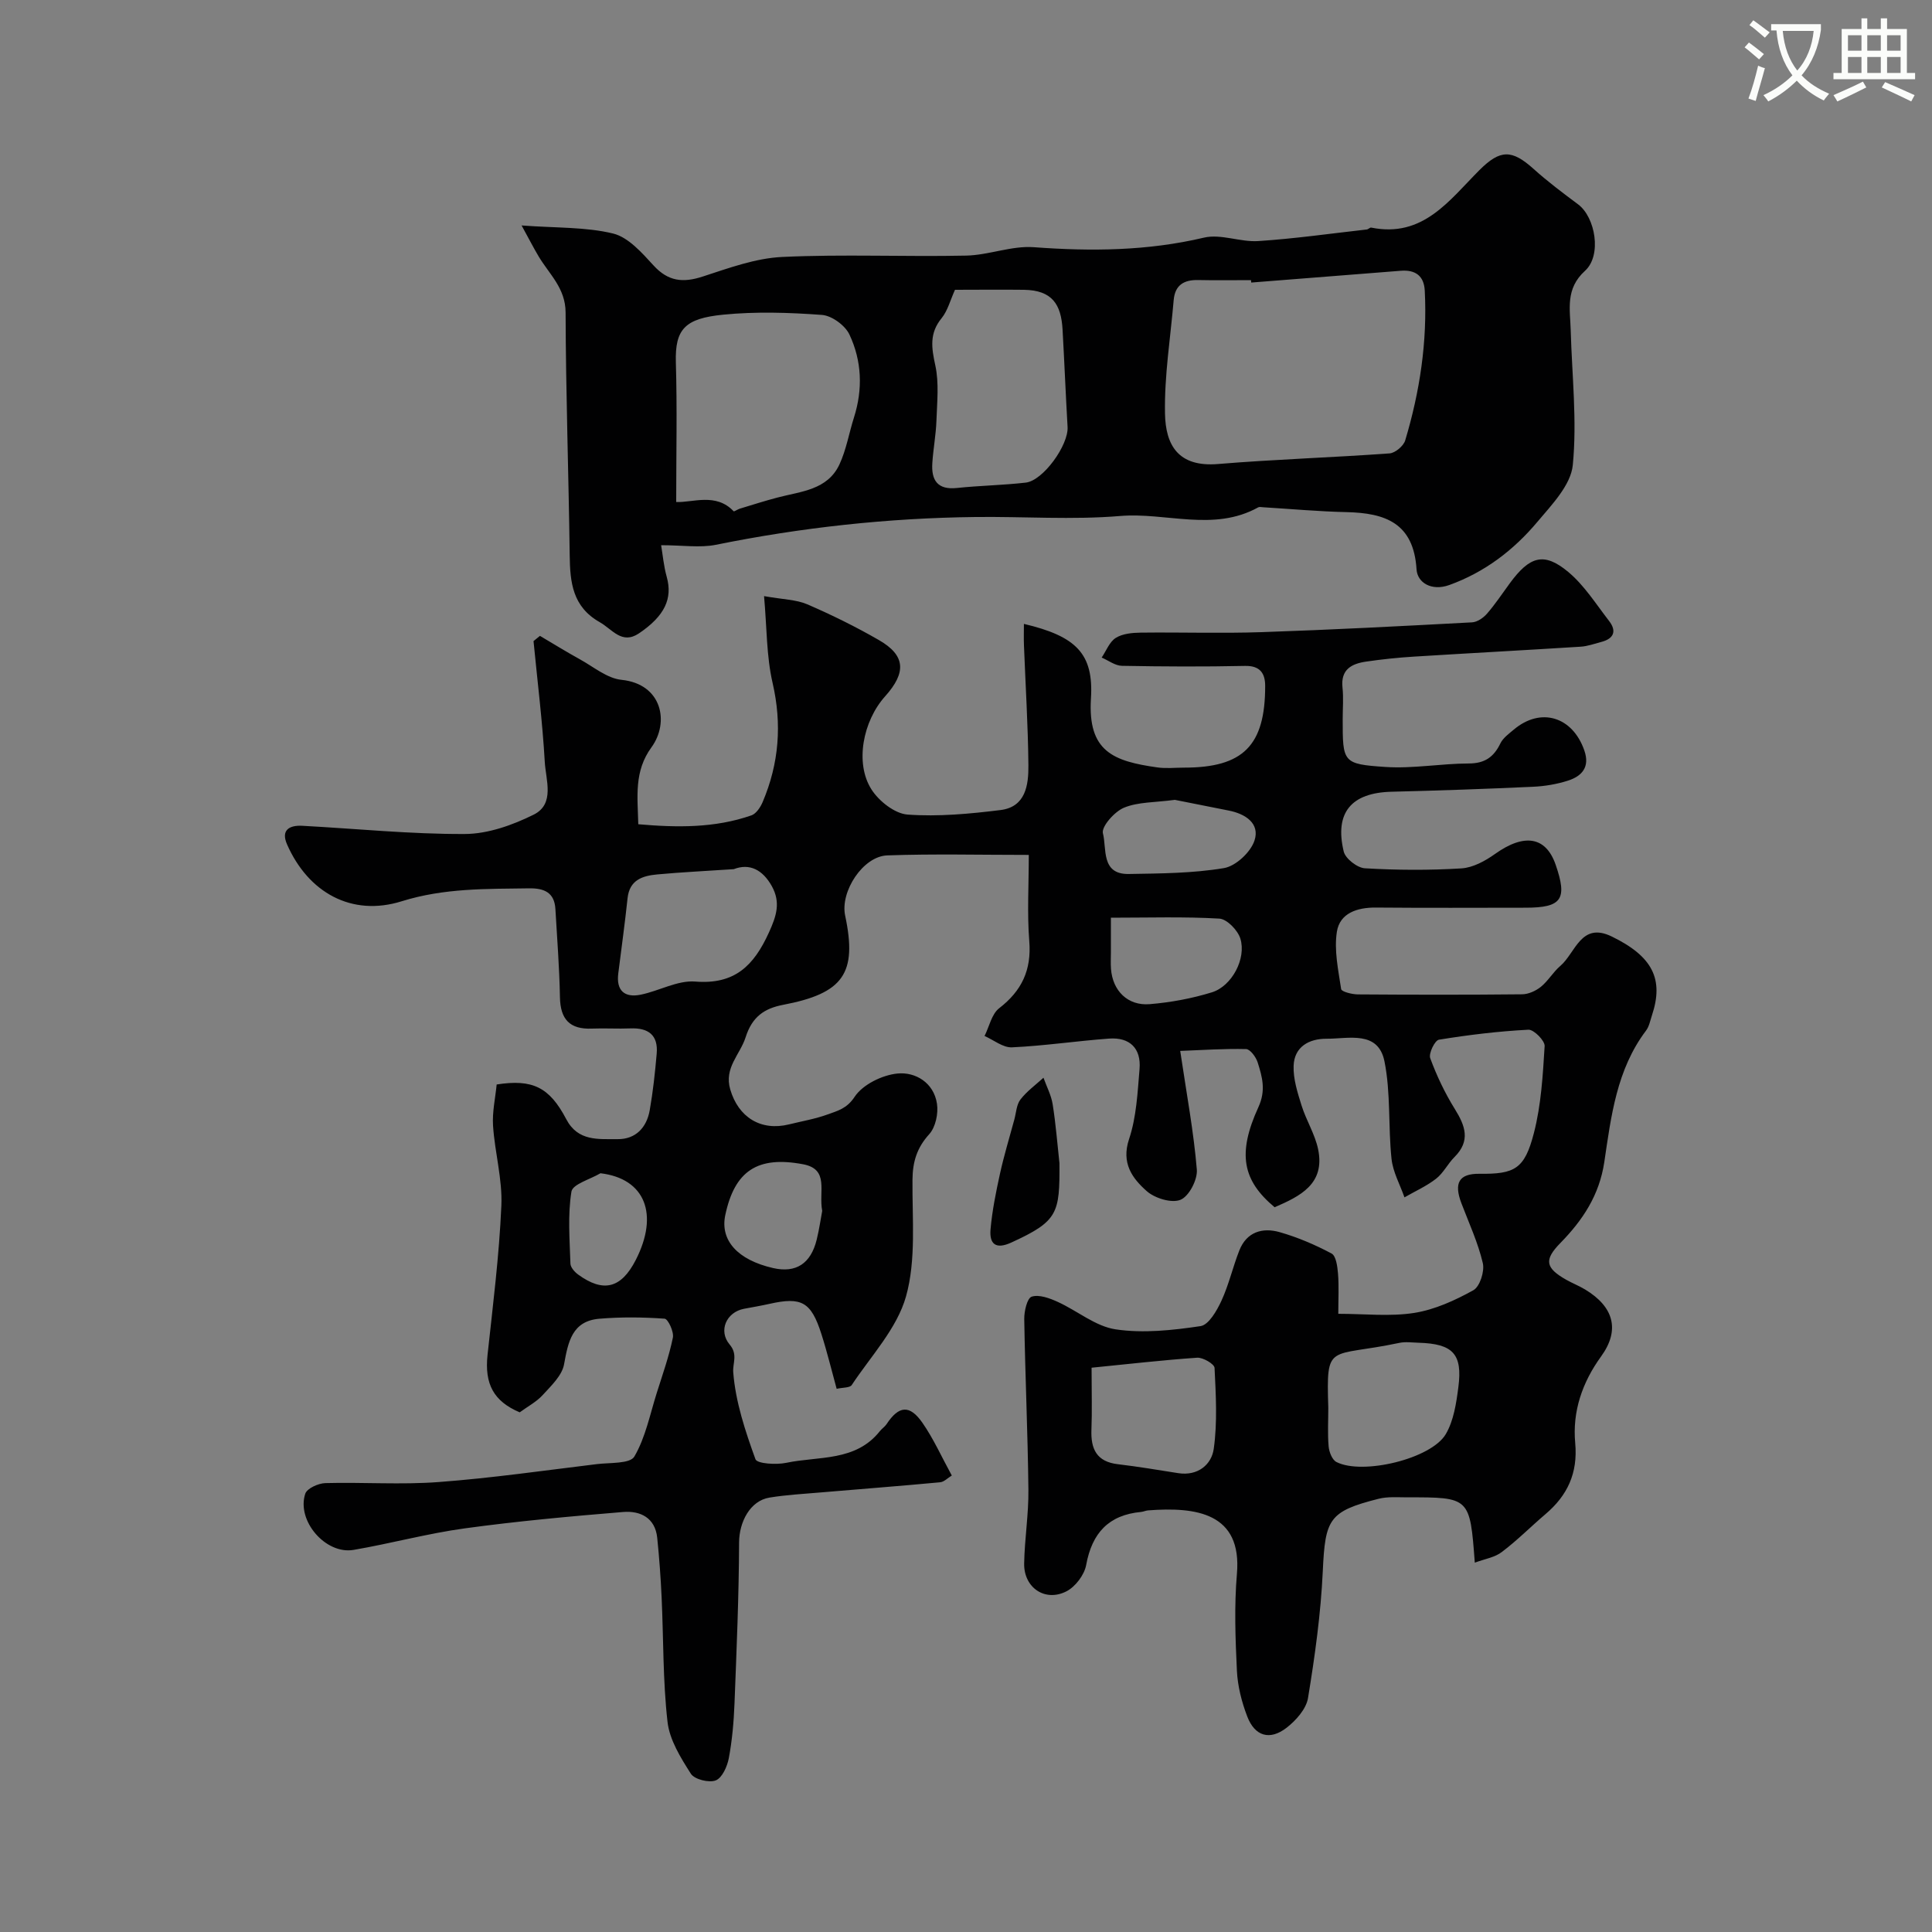 <svg enable-background="new 0 0 400 400" viewBox="0 0 400 400" xmlns="http://www.w3.org/2000/svg"><rect x="0" y="0" width="400" height="400" fill="#808080" stroke="none"/><path d="m362.1 8.8c1.1.8 2.1 1.6 3.1 2.4l-1 1.1c-1.3-1.1-2.3-2-3-2.5zm1.9 4.8c.5.2.9.4 1.4.5-.6 2.3-1.3 4.5-1.9 6.8l-1.5-.5c.8-2.1 1.4-4.3 2-6.8zm-1-9.4c1.3.9 2.4 1.8 3.4 2.5l-1 1.1c-1.4-1.2-2.4-2.1-3.2-2.6zm3.7 2.2v-1.4h10.3v1.2c-.5 3.6-1.8 6.8-4 9.4 1.5 1.6 3.4 2.8 5.7 3.8-.3.4-.7.8-1.1 1.4-2.3-1.1-4.1-2.5-5.6-4.1-1.6 1.6-3.6 3.1-5.9 4.3-.3-.5-.7-.9-1-1.3 2.4-1.1 4.4-2.5 6-4.1-1.9-2.5-3-5.6-3.3-9.3h-1.1zm8.8 0h-6.4c.3 3.3 1.3 6 3 8.2 2-2.2 3.1-5.1 3.4-8.2z" fill="#fbfcfa"/><path d="m385.3 3.8h1.3v2.2h2.8v-2.2h1.3v2.2h4.1v9.1h1.7v1.3h-16.9v-1.3h1.7v-9.1h4.1v-2.2zm.4 13.1.7 1.2c-1.8.9-3.8 1.9-6 2.9-.2-.4-.5-.8-.8-1.3 2.3-1 4.3-1.9 6.1-2.8zm-3.1-6.4h2.8v-3.2h-2.8zm0 4.6h2.8v-3.3h-2.8zm4-4.6h2.8v-3.2h-2.8zm0 4.6h2.8v-3.3h-2.8zm3.7 1.9c2.1.9 4.1 1.8 6.1 2.7l-.7 1.3c-2.2-1.1-4.2-2-6.1-2.9zm3.2-9.7h-2.8v3.2h2.8zm-2.8 7.8h2.8v-3.3h-2.8z" fill="#fbfcfa"/><g fill="#010102"><path d="m305.34 323.53c-1.01-13.53-1.01-13.54-13.97-13.52-1.99 0-4.07-.18-5.96.3-10.3 2.61-11.04 4.19-11.54 14.96-.41 8.8-1.63 17.59-3.06 26.29-.37 2.27-2.5 4.66-4.46 6.17-3.47 2.67-6.55 1.74-8.12-2.35-1.15-2.99-1.98-6.26-2.14-9.44-.32-6.68-.57-13.43 0-20.08 1.09-12.65-8.46-13.91-18.4-13.15-.48.04-.95.27-1.43.32-6.73.62-10.17 4.37-11.38 10.98-.37 2.05-2.23 4.51-4.09 5.46-4.42 2.26-8.83-.76-8.75-5.75.09-5.11.94-10.21.88-15.3-.13-11.77-.67-23.54-.86-35.31-.03-1.62.6-4.35 1.54-4.65 1.53-.49 3.7.31 5.37 1.07 4.06 1.84 7.83 5.08 12.02 5.7 5.72.85 11.77.19 17.56-.67 1.7-.25 3.38-3.19 4.33-5.24 1.54-3.33 2.36-7 3.71-10.43 1.51-3.84 4.79-4.8 8.34-3.79 3.72 1.06 7.35 2.61 10.76 4.43.93.5 1.21 2.69 1.33 4.15.21 2.6.06 5.24.06 8.33 5.47 0 10.69.6 15.69-.18 4.26-.67 8.46-2.59 12.27-4.7 1.35-.75 2.36-3.92 1.96-5.62-.99-4.23-2.86-8.26-4.42-12.36-1.63-4.26-.49-6.18 3.73-6.13 7.29.08 9.34-.96 11.27-8.45 1.5-5.81 1.85-11.96 2.22-17.99.07-1.11-2.24-3.44-3.35-3.39-6.21.32-12.41 1.07-18.54 2.07-.84.14-2.16 2.84-1.8 3.82 1.34 3.64 3.04 7.22 5.09 10.52 2.18 3.5 3.3 6.6-.07 9.96-1.38 1.38-2.29 3.3-3.79 4.47-1.99 1.55-4.35 2.6-6.56 3.87-.93-2.65-2.39-5.25-2.68-7.97-.71-6.71-.14-13.63-1.46-20.18-1.3-6.46-7.43-4.67-11.99-4.69-3.6-.02-6.68 1.64-6.82 5.6-.1 2.72.81 5.55 1.64 8.21.96 3.08 2.78 5.94 3.43 9.06 1.5 7.21-3.73 9.73-9 12.02-6.61-5.52-7.79-11.05-3.36-20.73 1.6-3.49.79-6.26-.16-9.28-.35-1.1-1.55-2.72-2.39-2.74-4.46-.11-8.94.2-13.64.38 1.36 9.14 2.8 16.82 3.44 24.57.17 2.09-1.61 5.52-3.37 6.25-1.83.76-5.32-.3-7-1.79-2.99-2.65-5.32-5.79-3.66-10.77 1.53-4.57 1.76-9.63 2.17-14.51.36-4.29-2.04-6.62-6.32-6.3-6.71.49-13.38 1.5-20.09 1.81-1.85.09-3.79-1.52-5.68-2.35.98-1.95 1.47-4.54 3.02-5.74 4.69-3.62 6.72-7.91 6.24-13.9-.46-5.75-.1-11.58-.1-17.85-10.07 0-19.69-.24-29.3.1-5.04.18-9.78 7.49-8.72 12.47 2.54 11.95-.35 16.09-12.85 18.47-3.86.74-6.4 2.44-7.76 6.72-1.13 3.57-4.5 6.29-3.18 10.8 1.68 5.74 6.31 8.68 12.18 7.23 2.68-.66 5.44-1.13 8.02-2.07 2.02-.74 3.93-1.18 5.54-3.62 1.68-2.55 5.71-4.53 8.9-4.84 3.71-.36 7.5 1.9 8.16 6.25.31 2.03-.29 4.87-1.61 6.32-2.55 2.81-3.42 5.7-3.46 9.39-.08 8.1.79 16.59-1.34 24.19-1.87 6.65-7.26 12.34-11.24 18.35-.39.59-1.85.49-3.12.78-1.03-3.73-1.96-7.6-3.17-11.38-2.13-6.64-4.1-7.7-10.74-6.21-1.75.39-3.51.69-5.27 1.02-3.65.69-5.37 4.55-2.98 7.39 1.76 2.08.6 3.86.75 5.76.47 6.11 2.49 12.17 4.6 18 .34.93 4.31 1.18 6.38.74 6.69-1.41 14.35-.21 19.38-6.56.41-.52 1.02-.9 1.38-1.44 2.53-3.84 4.78-4.1 7.44-.27 2.3 3.31 3.97 7.07 6.07 10.9-.85.51-1.6 1.33-2.43 1.4-8.18.77-16.37 1.39-24.56 2.09-3.59.31-7.21.5-10.76 1.08-4.02.66-6.27 5.06-6.29 9.28-.04 11.13-.52 22.25-.95 33.37-.15 3.77-.48 7.57-1.17 11.27-.32 1.72-1.37 4.1-2.71 4.63-1.38.55-4.4-.2-5.15-1.37-2.11-3.31-4.42-7.01-4.84-10.77-.97-8.53-.82-17.18-1.22-25.78-.19-4.11-.49-8.22-.91-12.31-.43-4.17-3.53-5.62-7.03-5.34-10.95.9-21.92 1.9-32.8 3.39-7.74 1.06-15.33 3.14-23.04 4.46-5.78.99-11.85-6.04-10-11.63.36-1.1 2.7-2.16 4.16-2.2 7.83-.21 15.7.37 23.49-.22 10.94-.82 21.82-2.39 32.72-3.71 2.7-.33 6.86-.04 7.76-1.56 2.32-3.96 3.24-8.75 4.66-13.23 1.19-3.77 2.53-7.53 3.32-11.39.25-1.21-1-3.88-1.71-3.93-4.48-.32-9.03-.37-13.51.01-5.65.48-6.46 4.78-7.31 9.45-.42 2.32-2.67 4.43-4.41 6.34-1.29 1.42-3.11 2.37-4.77 3.59-5.4-2.29-7.31-5.87-6.66-11.9 1.11-10.28 2.41-20.55 2.86-30.87.24-5.48-1.35-11.01-1.72-16.54-.19-2.87.48-5.79.75-8.57 7.41-1.15 10.92.53 14.41 7.19 2.43 4.64 6.68 4.09 10.61 4.13 3.76.04 6.04-2.4 6.67-6 .68-3.86 1.1-7.78 1.44-11.69.34-3.85-1.72-5.39-5.43-5.24-2.66.11-5.34-.07-8 .04-4.58.19-6.52-1.94-6.6-6.5-.11-6.09-.59-12.18-.94-18.26-.2-3.44-2.35-4.32-5.43-4.28-8.87.13-17.61-.07-26.4 2.68-10.37 3.24-19.36-1.82-23.73-11.78-1.32-3 .52-3.99 3.15-3.85 11.22.6 22.44 1.75 33.66 1.7 4.79-.02 9.89-1.84 14.26-4.01 4.43-2.21 2.5-7.17 2.29-10.91-.48-8.36-1.52-16.68-2.33-25.02.44-.36.88-.72 1.33-1.08 2.76 1.63 5.49 3.32 8.3 4.87s5.61 3.93 8.58 4.23c8.46.87 9.95 8.84 6.21 13.97-3.64 4.99-2.87 10.21-2.73 15.93 8.01.7 15.83.81 23.43-1.84.99-.35 1.87-1.69 2.33-2.78 3.38-7.98 4.02-16.09 2.04-24.67-1.27-5.5-1.17-11.33-1.76-17.94 3.93.7 6.64.71 8.93 1.69 5.07 2.19 10.06 4.65 14.85 7.41 5.49 3.16 5.74 6.68 1.29 11.64-4.61 5.14-6.3 13.84-2.84 19.27 1.54 2.43 4.83 5.03 7.49 5.22 6.37.46 12.88-.15 19.25-.94 5.2-.65 5.8-5.19 5.76-9.28-.08-8.27-.6-16.54-.92-24.8-.06-1.45-.01-2.91-.01-4.46 10.83 2.56 14.46 6.17 13.88 15.44-.69 11 4.64 12.99 13.78 14.28 1.8.25 3.66.04 5.49.04 12.24 0 16.81-4.55 16.8-16.92 0-2.55-1.01-4.21-4.17-4.14-8.5.18-17 .14-25.5-.02-1.4-.03-2.79-1.11-4.18-1.71.95-1.4 1.61-3.25 2.92-4.07 1.4-.88 3.41-1.07 5.16-1.09 8.33-.1 16.67.18 25-.1 14.54-.49 29.08-1.25 43.61-2.03 1.08-.06 2.35-.94 3.1-1.81 1.71-1.97 3.16-4.17 4.71-6.28 4.12-5.62 7.08-6.52 12.08-2.36 3.33 2.77 5.76 6.66 8.47 10.16 1.64 2.12.97 3.68-1.62 4.35-1.41.37-2.82.89-4.26.98-11.52.73-23.06 1.34-34.58 2.06-3.27.2-6.55.55-9.79 1.02-3.02.43-5.35 1.6-4.94 5.39.23 2.14.04 4.33.04 6.5 0 8.98-.02 9.34 8.85 9.93 5.71.38 11.5-.71 17.26-.72 3.31-.01 5.17-1.33 6.54-4.16.55-1.13 1.75-1.99 2.77-2.85 5.58-4.71 12.17-2.71 14.61 4.32 1.19 3.43-.49 5.31-3.38 6.24-2.31.74-4.79 1.16-7.22 1.27-9.76.45-19.53.79-29.3 1.03-8.31.2-11.85 4.28-9.92 12.37.35 1.48 2.81 3.39 4.39 3.48 6.64.39 13.34.43 19.98.02 2.39-.15 4.93-1.54 6.96-2.99 6.04-4.3 10.52-3.63 12.55 2.23 2.48 7.16 1.27 8.9-6.24 8.9-10.33.01-20.67.06-31-.03-3.86-.03-7.44 1.16-8.05 4.99-.61 3.84.29 7.95.88 11.89.08.54 2.25 1.09 3.45 1.1 11.33.08 22.67.1 34-.02 1.32-.01 2.84-.7 3.89-1.54 1.52-1.23 2.54-3.06 4.03-4.33 3.16-2.69 4.27-9.2 10.65-6.1 8.47 4.12 10.82 8.83 8.33 16.32-.36 1.08-.57 2.3-1.23 3.17-6.08 8.05-7.23 17.73-8.63 27.17-1.03 6.92-4.48 12.08-9.11 16.81-3.38 3.46-3.14 5.13 1.22 7.6 1.28.72 2.66 1.26 3.92 2.02 5.95 3.59 7.25 8.4 3.31 13.84-3.93 5.42-5.97 11.42-5.37 17.93.57 6.24-1.59 10.86-6.16 14.74-3.01 2.56-5.81 5.4-8.96 7.78-1.46 1.17-3.51 1.46-5.67 2.26zm-153.42-143.58c-5.66.38-10.77.62-15.85 1.09-3.02.28-5.74 1.12-6.14 4.93-.55 5.19-1.27 10.37-1.92 15.55-.46 3.58 1.3 5.09 4.63 4.42 3.81-.77 7.63-3.01 11.29-2.72 8.19.66 12.14-3.29 15.26-10.14 1.58-3.46 2.47-6.24.61-9.61-1.91-3.41-4.61-4.79-7.88-3.52zm123.09 111.55c0 2.66-.16 5.34.07 7.98.1 1.14.73 2.76 1.61 3.21 5.37 2.76 19.64-.64 22.65-5.78 1.64-2.8 2.17-6.41 2.6-9.73.89-6.88-1.14-8.97-8.24-9.18-1.33-.04-2.71-.24-3.99.03-14.68 3.11-15.13-.3-14.7 13.47zm-49.01-8.33c0 5.21.12 9.02-.03 12.82-.16 4 1.07 6.65 5.48 7.16 4.18.49 8.33 1.2 12.49 1.85 4.05.63 6.89-1.76 7.35-5.02.78-5.5.44-11.19.17-16.78-.04-.79-2.39-2.18-3.6-2.1-7.26.5-14.49 1.34-21.86 2.07zm4-93.17v7.12c0 1.16-.07 2.33.02 3.49.34 4.51 3.46 7.67 8.02 7.29 4.34-.36 8.72-1.17 12.87-2.45s7.17-7.01 5.89-11.13c-.53-1.72-2.76-4.03-4.34-4.13-7.26-.43-14.56-.19-22.46-.19zm13.24-24.4c-4.15.56-7.63.42-10.54 1.63-1.97.81-4.72 3.95-4.35 5.31.82 3.1-.46 8.51 5.34 8.41 6.59-.11 13.26-.14 19.72-1.22 2.44-.41 5.53-3.29 6.32-5.71 1.16-3.53-1.86-5.52-5.32-6.2-3.98-.79-7.96-1.58-11.17-2.22zm-73.01 85.1c-.78-4.03 1.53-8.61-3.95-9.65-9.45-1.79-14.19 1.38-16.12 10.53-1.1 5.23 2.56 9.28 9.91 10.96 4.71 1.07 7.79-.89 9.02-5.89.54-2.2.85-4.44 1.14-5.95zm-45.91-7.79c-2.1 1.25-5.76 2.25-6.01 3.8-.79 4.86-.36 9.92-.21 14.9.02.78.86 1.73 1.58 2.26 5.25 3.82 8.92 2.87 11.93-2.97 4.87-9.5 1.96-16.89-7.29-17.99z"/><path d="m136.88 112.88c.32 1.9.53 4.29 1.16 6.56 1.24 4.45-.37 8.06-5.75 11.69-3.54 2.38-5.49-.82-8.13-2.32-5.63-3.19-6.14-8.23-6.21-13.83-.22-16.77-.8-33.53-.85-50.29-.02-5.05-3.39-7.92-5.59-11.62-1.03-1.73-1.95-3.53-3.52-6.39 7.24.54 13.29.29 18.95 1.67 3.16.78 5.96 3.98 8.37 6.61 3.03 3.31 6.09 3.63 10.17 2.3 5.38-1.75 10.92-3.8 16.47-4.06 12.67-.6 25.39-.01 38.09-.28 4.68-.1 9.4-2.08 14-1.74 11.88.88 23.54.78 35.23-1.98 3.49-.83 7.52.96 11.25.71 7.51-.49 14.99-1.56 22.47-2.4.31-.04.64-.44.9-.39 10.72 2.17 16.14-5.62 22.38-11.87 4.35-4.36 6.75-4.31 11.25-.27 2.91 2.62 6.06 4.98 9.21 7.33 3.58 2.67 4.95 10.57 1.43 13.76-4.12 3.74-3.08 7.99-2.96 12.34.26 9.3 1.33 18.69.43 27.88-.41 4.15-4.36 8.23-7.36 11.79-4.9 5.83-10.87 10.39-18.2 13.04-3.68 1.33-6.62-.48-6.79-3.24-.6-9.6-6.48-11.67-14.49-11.85-5.77-.13-11.53-.66-17.3-1.01-.33-.02-.73-.12-.99.02-9.22 5.12-19.06 1-28.58 1.79-9.93.83-19.98.09-29.98.21-18.1.21-36.01 2.16-53.76 5.76-3.28.65-6.81.08-11.3.08zm122.17-54.38c-.01-.17-.03-.33-.04-.5-3.66 0-7.32.06-10.97-.02-2.93-.06-4.77 1.05-5.04 4.14-.67 7.84-1.95 15.68-1.8 23.5.12 6.55 2.74 11.13 10.98 10.45 11.82-.98 23.68-1.34 35.51-2.2 1.17-.08 2.89-1.53 3.24-2.68 3.03-10.1 4.6-20.44 4.05-31.03-.16-3.08-1.97-4.34-4.97-4.1-10.32.82-20.64 1.63-30.96 2.44zm-119.05 45.44c3.43.14 8.23-1.97 11.89 1.91.11.11.81-.39 1.26-.53 2.6-.79 5.19-1.62 7.82-2.31 4.84-1.28 10.35-1.54 12.83-6.86 1.42-3.05 1.98-6.49 3.01-9.73 1.86-5.86 1.62-11.73-.95-17.17-.89-1.89-3.65-3.9-5.69-4.05-6.79-.5-13.69-.72-20.45-.05-7.88.78-10 2.96-9.79 9.92.28 9.42.07 18.86.07 28.87zm57.72-43.94c-.98 2.16-1.51 4.33-2.78 5.89-2.56 3.13-2.08 6.15-1.29 9.78.79 3.65.36 7.59.23 11.4-.1 2.93-.66 5.84-.85 8.77-.24 3.55 1.03 5.63 5.11 5.19 4.73-.5 9.51-.57 14.23-1.11 3.61-.41 8.88-7.78 8.66-11.52-.39-6.73-.66-13.47-1.04-20.2-.3-5.2-2.15-8.11-8-8.2-4.8-.06-9.61 0-14.27 0z"/><path d="m219.35 240.83c.06 10.39-.28 11.99-9.98 16.43-3.27 1.5-4.55.24-4.29-2.75.34-3.85 1.12-7.69 1.95-11.48s1.97-7.51 2.98-11.25c.38-1.41.44-3.08 1.27-4.15 1.32-1.71 3.15-3.02 4.76-4.5.65 1.83 1.6 3.6 1.9 5.48.65 4.05.96 8.14 1.41 12.22z"/></g></svg>